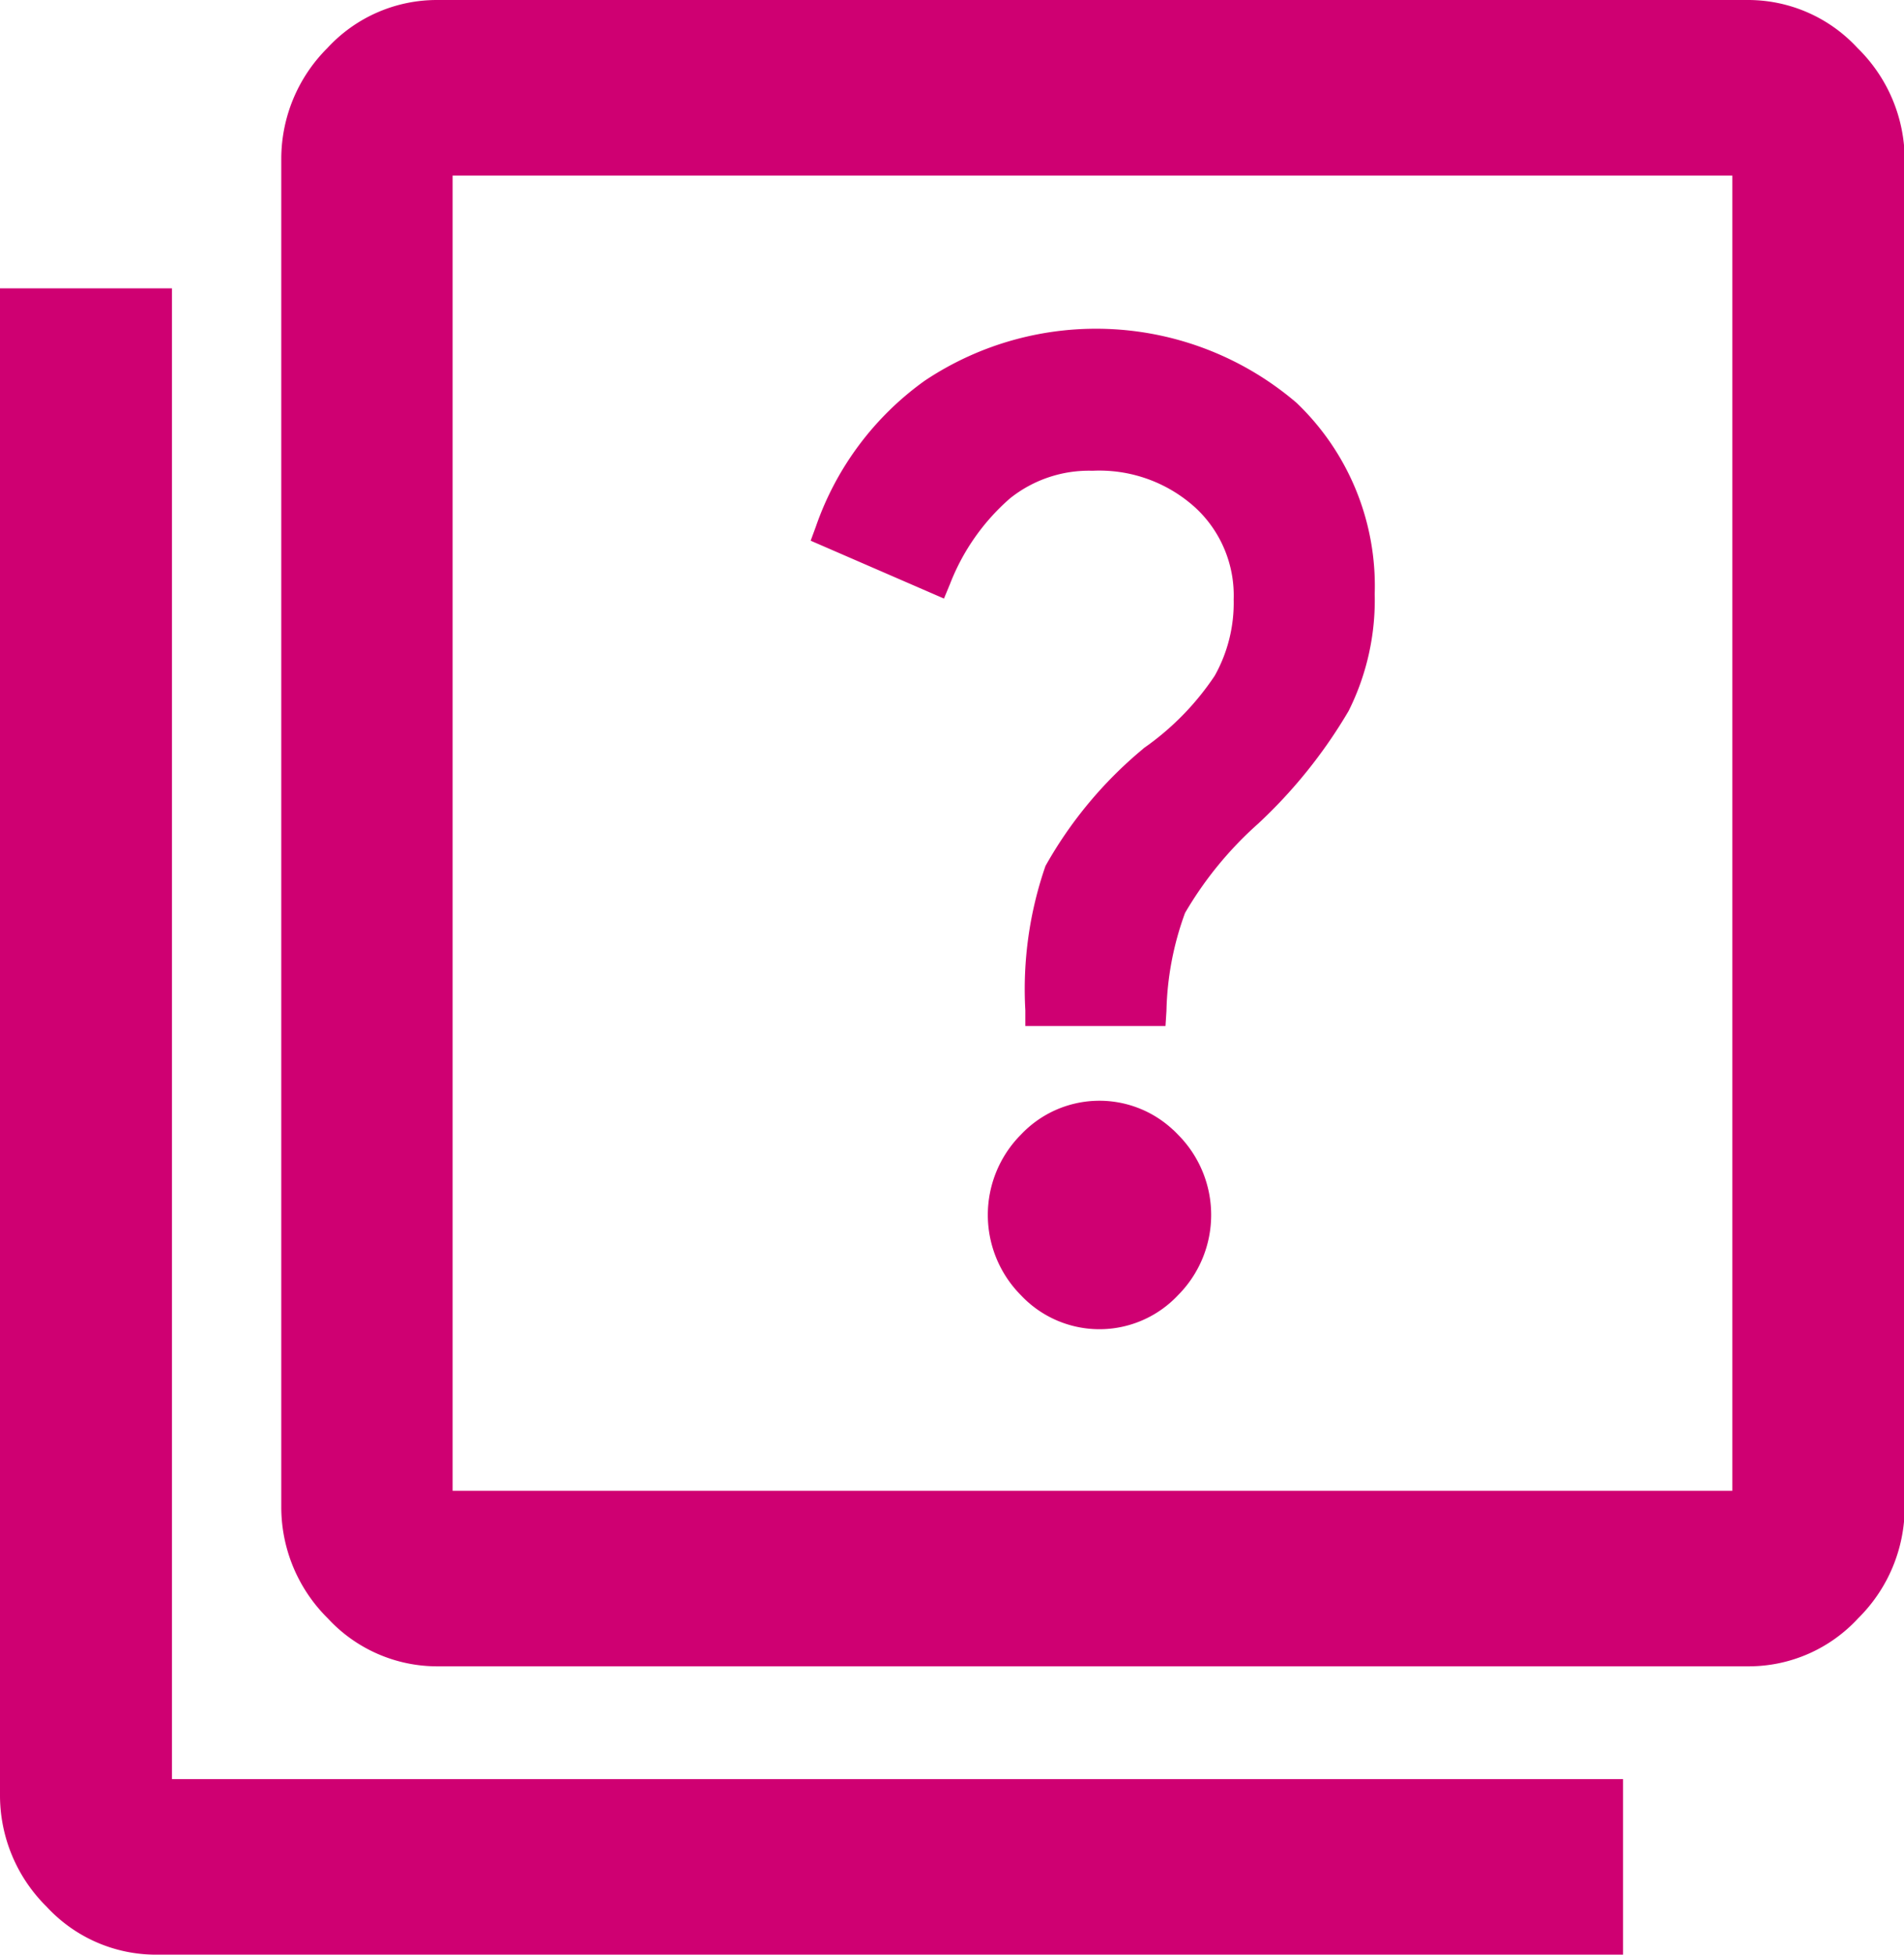 <svg id="quiz_icon" xmlns="http://www.w3.org/2000/svg" xmlns:xlink="http://www.w3.org/1999/xlink" width="21.925" height="22.5" viewBox="0 0 21.925 22.5" class="mr-7">
    <defs>
        <clipPath id="clip-path">
            <rect id="Rectangle_458" data-name="Rectangle 458" width="21.925" height="22.5" fill="none" />
        </clipPath>
    </defs>
    <g id="Group_189" data-name="Group 189" clip-path="url(#clip-path)">
        <path id="Path_455" data-name="Path 455"
            d="M11.613,10.894a1.242,1.242,0,0,0-1.754.056,1.311,1.311,0,0,0,0,1.846,1.241,1.241,0,0,0,1.811,0,1.309,1.309,0,0,0,0-1.846c-.018-.019-.037-.038-.056-.056"
            transform="translate(1.896 2.112)" fill="#cf0072" />
        <path id="Path_456" data-name="Path 456"
            d="M1.98,2.766H0v17.34a1.8,1.8,0,0,0,.536,1.288,1.713,1.713,0,0,0,1.261.553H18.69V19.926H1.98Z"
            transform="translate(0 0.553)" fill="#cf0072" />
        <path id="Path_457" data-name="Path 457"
            d="M9.384,6.091a2.51,2.51,0,0,1,.689-.983,1.454,1.454,0,0,1,.952-.319,1.644,1.644,0,0,1,1.181.422A1.376,1.376,0,0,1,12.65,6.27a1.715,1.715,0,0,1-.218.878,3.132,3.132,0,0,1-.816.833l-.013.012a4.8,4.8,0,0,0-1.12,1.345A4.331,4.331,0,0,0,10.251,11v.18h1.614l.011-.173a3.481,3.481,0,0,1,.214-1.128,4.218,4.218,0,0,1,.84-1.026,5.751,5.751,0,0,0,1.044-1.3,2.849,2.849,0,0,0,.3-1.346,2.912,2.912,0,0,0-.9-2.2,3.551,3.551,0,0,0-4.284-.253,3.453,3.453,0,0,0-1.252,1.68l-.059.16,1.535.666Z"
            transform="translate(1.556 0.63)" fill="#cf0072" />
        <path id="Path_458" data-name="Path 458"
            d="M20.85.552A1.714,1.714,0,0,0,19.589,0H4.493A1.713,1.713,0,0,0,3.231.553,1.8,1.8,0,0,0,2.7,1.841v15.5a1.8,1.8,0,0,0,.536,1.288,1.714,1.714,0,0,0,1.261.552h15.1a1.713,1.713,0,0,0,1.261-.553,1.8,1.8,0,0,0,.536-1.288V1.84A1.8,1.8,0,0,0,20.85.552M19.409,17.16H4.673V2.021H19.409Z"
            transform="translate(0.539)" fill="#cf0072" />
    </g>
</svg>